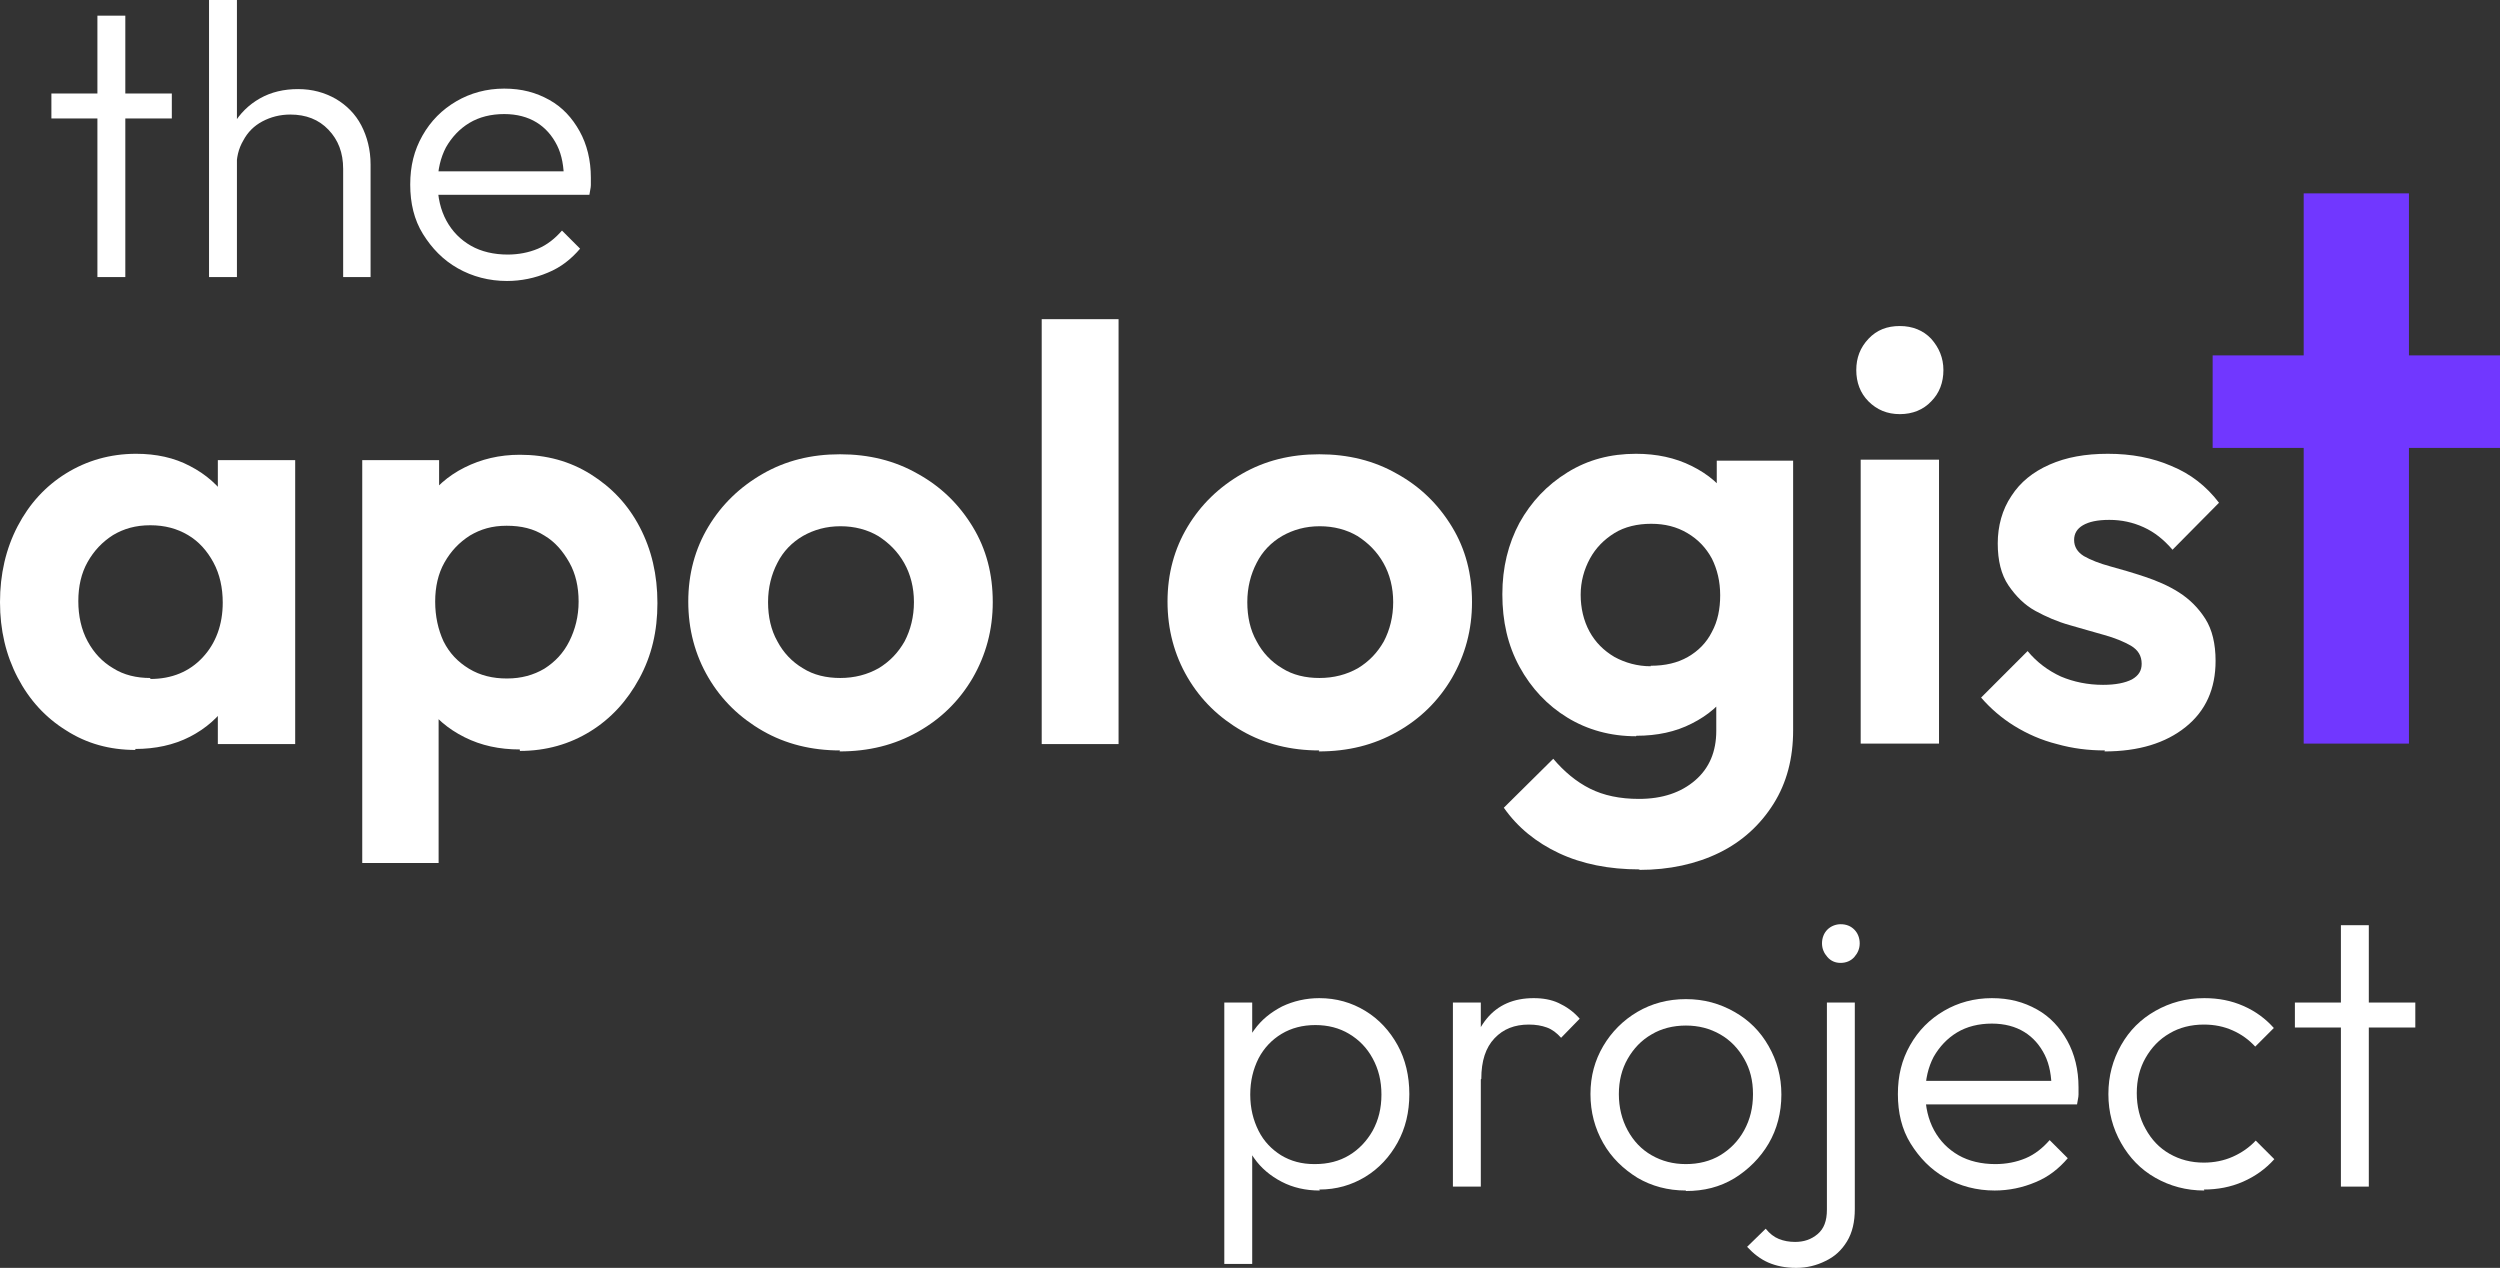 <?xml version="1.0" encoding="UTF-8"?>
<svg id="Layer_1" data-name="Layer 1" xmlns="http://www.w3.org/2000/svg" viewBox="0 0 51.07 25.9">
  <rect x="0" y="0" width="51.07" height="25.9" fill="#333333" stroke="none"/>
  <defs>
    <style>
      .cls-1 {
        fill: #fff;
      }

      .cls-2 {
        fill: #7137ff;
      }
    </style>
  </defs>
  <path class="cls-1" d="m2.77,15.32c-.53,0-1-.13-1.42-.4-.42-.26-.75-.62-.99-1.08-.24-.46-.36-.97-.36-1.54s.12-1.09.36-1.55c.24-.46.57-.82.99-1.08s.9-.4,1.43-.4c.41,0,.78.08,1.1.25.33.17.59.4.79.7.2.3.31.64.32,1.02v2.1c-.02.38-.12.71-.32,1.01-.2.3-.46.53-.79.7s-.71.25-1.12.25Zm.3-1.45c.44,0,.8-.15,1.07-.44s.41-.67.41-1.12c0-.3-.06-.58-.19-.82s-.3-.43-.52-.56c-.22-.13-.47-.2-.77-.2s-.54.07-.76.2c-.22.14-.39.32-.52.55s-.19.5-.19.8.06.58.19.82.3.42.52.55c.22.14.48.2.76.2Zm1.38,1.33v-1.56l.26-1.42-.26-1.4v-1.42h1.58v5.8h-1.58Z"/>
  <path class="cls-1" d="m7.4,17.63v-8.23h1.57v1.52l-.26,1.4.25,1.42v3.89h-1.56Zm3.22-2.32c-.42,0-.79-.08-1.13-.25s-.61-.4-.81-.7-.31-.64-.33-1.01v-2.06c.02-.38.13-.73.33-1.03s.47-.54.81-.71.71-.26,1.13-.26c.54,0,1.02.13,1.45.4s.76.62,1,1.08c.24.46.36.97.36,1.55s-.12,1.08-.37,1.54-.58.82-1,1.08c-.42.26-.9.4-1.44.4Zm-.26-1.45c.29,0,.54-.07.76-.2.22-.14.39-.32.51-.56.12-.24.19-.51.19-.81s-.06-.57-.19-.8-.29-.42-.51-.55c-.22-.14-.47-.2-.77-.2s-.53.07-.75.2c-.22.14-.39.32-.52.55s-.19.5-.19.8.06.57.17.81c.12.24.29.42.52.56.23.14.49.2.77.2Z"/>
  <path class="cls-1" d="m17.16,15.33c-.58,0-1.11-.13-1.58-.4-.47-.27-.84-.63-1.11-1.09-.27-.46-.41-.98-.41-1.55s.14-1.08.41-1.53c.27-.45.64-.81,1.11-1.08.47-.27.99-.4,1.58-.4s1.12.13,1.59.4c.47.26.84.62,1.12,1.08.28.46.41.97.41,1.54s-.14,1.08-.41,1.55c-.27.46-.64.83-1.12,1.1s-1,.4-1.6.4Zm0-1.48c.3,0,.56-.07.79-.2.23-.14.4-.32.53-.55.12-.23.19-.5.19-.8s-.07-.57-.2-.8-.31-.41-.53-.55c-.22-.13-.48-.2-.77-.2s-.54.07-.77.2c-.22.13-.4.31-.52.55-.12.23-.19.5-.19.8s.06.57.19.8c.12.23.3.42.52.55.22.14.48.2.77.2Z"/>
  <path class="cls-1" d="m21.28,15.2V6.52h1.57v8.68h-1.57Z"/>
  <path class="cls-1" d="m26.95,15.33c-.58,0-1.11-.13-1.58-.4-.47-.27-.84-.63-1.11-1.09-.27-.46-.41-.98-.41-1.55s.14-1.08.41-1.53c.27-.45.64-.81,1.11-1.08.47-.27.99-.4,1.58-.4s1.12.13,1.59.4c.47.26.84.62,1.12,1.08.28.46.41.97.41,1.54s-.14,1.08-.41,1.55c-.27.46-.64.83-1.12,1.1s-1,.4-1.6.4Zm0-1.48c.3,0,.56-.07.79-.2.23-.14.4-.32.53-.55.12-.23.19-.5.19-.8s-.07-.57-.2-.8-.31-.41-.53-.55c-.22-.13-.48-.2-.77-.2s-.54.07-.77.2c-.22.13-.4.31-.52.55-.12.23-.19.5-.19.8s.06.57.19.8c.12.23.3.42.52.55.22.14.48.2.77.2Z"/>
  <path class="cls-1" d="m33.42,15.04c-.52,0-.99-.13-1.4-.38s-.74-.6-.98-1.04-.35-.93-.35-1.48.12-1.03.35-1.46c.24-.43.56-.77.98-1.03s.88-.38,1.4-.38c.42,0,.8.08,1.14.25s.6.39.79.69.29.64.31,1.03v1.82c-.02.39-.12.73-.31,1.03-.19.29-.45.52-.79.69-.33.17-.71.25-1.13.25Zm.07,2.72c-.62,0-1.17-.11-1.64-.33-.47-.22-.85-.53-1.13-.93l1.01-1c.22.26.47.47.75.61s.61.21,1,.21c.48,0,.86-.13,1.15-.38.29-.25.43-.59.43-1.01v-1.46l.25-1.27-.24-1.27v-1.52h1.56v5.51c0,.57-.13,1.07-.4,1.5s-.64.77-1.11,1-1.02.35-1.63.35Zm.23-4.16c.3,0,.55-.06.76-.18s.38-.29.49-.51c.12-.22.17-.47.17-.75s-.06-.53-.17-.75c-.12-.22-.28-.39-.5-.52s-.46-.19-.74-.19-.54.06-.75.19-.38.3-.5.52c-.12.22-.19.47-.19.74s.06.53.18.75.29.39.51.52c.22.12.47.19.74.19Z"/>
  <path class="cls-1" d="m38.81,8.46c-.26,0-.47-.09-.64-.26-.17-.17-.25-.39-.25-.64s.08-.46.25-.64c.17-.18.38-.26.64-.26s.48.09.64.26c.16.18.25.39.25.64s-.08.47-.25.64c-.16.17-.38.26-.64.26Zm-.8,6.73v-5.8h1.6v5.8h-1.6Z"/>
  <path class="cls-1" d="m43,15.33c-.34,0-.66-.04-.98-.13-.32-.08-.61-.21-.87-.37-.26-.16-.49-.36-.68-.58l.95-.95c.19.23.42.4.68.52.26.11.55.17.86.17.26,0,.45-.04.59-.11.14-.08.2-.18.2-.32,0-.16-.07-.28-.22-.37-.14-.08-.33-.16-.55-.22s-.45-.13-.7-.2c-.25-.07-.48-.17-.7-.29-.22-.12-.4-.3-.55-.52s-.22-.51-.22-.86.09-.69.28-.97c.18-.28.44-.49.78-.64.34-.15.73-.22,1.19-.22.48,0,.91.08,1.3.25.39.16.71.41.97.75l-.95.96c-.18-.21-.37-.36-.59-.46-.22-.1-.45-.15-.7-.15s-.42.04-.54.11c-.12.07-.18.17-.18.3,0,.14.07.25.2.33.14.08.32.15.54.21s.46.13.7.21.48.18.7.32c.22.14.4.32.54.54.14.22.21.51.21.86,0,.57-.2,1.02-.61,1.35-.41.33-.96.5-1.66.5Z"/>
  <path class="cls-2" d="m45.2,9.15v-1.89h5.87v1.89h-5.87Zm1.86,6.05V3.95h2.15v11.24h-2.15Z"/>
  <g>
    <path class="cls-1" d="m25.01,25.82v-5.34h.57v.96l-.11.92.11.92v2.54h-.57Zm1.95-1.5c-.29,0-.55-.06-.78-.18-.23-.12-.42-.28-.56-.48-.15-.21-.24-.44-.27-.72v-1.18c.03-.28.12-.52.27-.72.15-.21.34-.36.57-.48.23-.11.49-.17.76-.17.35,0,.66.09.94.26.28.17.5.41.66.7s.24.63.24,1-.08.7-.24.99c-.16.29-.38.53-.66.7-.28.17-.59.26-.94.26Zm-.1-.54c.27,0,.5-.06.7-.18.2-.12.36-.29.48-.5.12-.22.18-.46.18-.74s-.06-.52-.18-.74c-.12-.22-.28-.38-.48-.5-.2-.12-.43-.18-.69-.18s-.49.06-.69.18c-.2.12-.36.29-.47.5-.11.22-.17.46-.17.74s.06.52.17.74c.11.22.27.38.46.5.2.12.42.18.68.18Z"/>
    <path class="cls-1" d="m29.68,24.24v-3.76h.57v3.76h-.57Zm.57-2.19l-.23-.1c0-.48.12-.86.35-1.14s.55-.42.96-.42c.19,0,.36.03.51.1.15.07.3.17.43.32l-.38.39c-.09-.1-.18-.17-.29-.21-.11-.04-.23-.06-.37-.06-.29,0-.52.09-.7.28s-.27.46-.27.83Z"/>
    <path class="cls-1" d="m34.44,24.32c-.37,0-.7-.09-.99-.26-.29-.18-.53-.41-.7-.71s-.26-.63-.26-1,.09-.69.26-.98.41-.53.7-.7c.29-.17.62-.26.99-.26s.69.09.99.26c.3.17.53.4.7.7.17.3.26.62.26.99s-.09.71-.26,1-.41.53-.7.71c-.3.18-.62.26-.99.26Zm0-.54c.26,0,.5-.06.7-.18s.37-.29.49-.51c.12-.22.18-.46.18-.74s-.06-.51-.18-.72c-.12-.21-.28-.38-.49-.5-.21-.12-.44-.18-.7-.18s-.5.06-.7.18c-.21.12-.37.29-.49.5-.12.21-.18.45-.18.72s.06.52.18.74c.12.22.28.39.49.51s.44.18.7.18Z"/>
    <path class="cls-1" d="m36.69,25.9c-.22,0-.41-.04-.57-.11s-.3-.18-.43-.32l.38-.37c.08.1.17.17.27.21.1.04.21.06.33.06.18,0,.33-.05.46-.16.13-.11.19-.27.19-.5v-4.23h.57v4.22c0,.26-.05.48-.16.66-.11.18-.25.31-.44.4-.18.09-.38.14-.59.14Zm.91-6.23c-.11,0-.2-.04-.27-.12s-.11-.17-.11-.28c0-.11.04-.21.11-.28s.17-.11.27-.11c.12,0,.21.04.28.11.07.07.11.17.11.28,0,.11-.04.2-.11.28-.07.08-.17.12-.28.12Z"/>
    <path class="cls-1" d="m40.75,24.32c-.37,0-.71-.09-1.01-.26-.3-.17-.53-.41-.71-.7s-.26-.63-.26-1.01.08-.7.25-1c.17-.3.4-.53.69-.7.29-.17.62-.26.98-.26s.65.08.92.23.47.37.62.64c.15.27.23.59.23.95,0,.04,0,.09,0,.15,0,.06-.02.12-.03.2h-3.26v-.48h2.94l-.2.18c0-.27-.04-.51-.14-.71-.1-.2-.24-.36-.42-.47-.18-.11-.4-.17-.66-.17-.27,0-.51.06-.71.18-.2.12-.36.29-.48.5-.11.21-.17.46-.17.74s.06.54.18.76.29.39.5.51.47.18.75.18c.22,0,.43-.04.62-.12.19-.08.35-.21.49-.37l.37.37c-.18.21-.39.38-.66.49-.26.11-.54.17-.84.17Z"/>
    <path class="cls-1" d="m45.03,24.32c-.37,0-.7-.09-1-.26-.3-.17-.53-.41-.7-.71-.17-.3-.26-.63-.26-1s.09-.7.26-1c.17-.3.4-.53.7-.7.3-.17.63-.26,1-.26.29,0,.55.05.8.16.25.11.45.26.62.45l-.38.38c-.13-.14-.28-.25-.46-.33-.18-.08-.37-.12-.59-.12-.26,0-.5.06-.7.18-.21.12-.37.29-.49.5-.12.21-.18.45-.18.72s.06.52.18.73c.12.22.28.39.49.51s.44.18.7.18c.21,0,.41-.04.59-.12.18-.08.34-.19.47-.33l.38.38c-.18.2-.39.35-.64.46-.25.11-.52.16-.8.16Z"/>
    <path class="cls-1" d="m46.88,20.99v-.51h2.46v.51h-2.46Zm.94,3.25v-5.34h.57v5.34h-.57Z"/>
  </g>
  <g>
    <path class="cls-1" d="m1.05,2.42v-.51h2.46v.51H1.05Zm.94,3.25V.32h.57v5.34h-.57Z"/>
    <path class="cls-1" d="m4.27,5.66V0h.57v5.66h-.57Zm2.74,0v-2.21c0-.33-.1-.59-.3-.8-.2-.21-.46-.31-.78-.31-.21,0-.4.05-.57.14-.17.09-.3.22-.39.39-.1.17-.14.35-.14.57l-.26-.14c0-.28.07-.54.2-.76s.31-.4.54-.53c.23-.13.49-.19.78-.19s.54.07.77.2c.22.13.4.31.52.54.12.23.19.5.19.8v2.3h-.57Z"/>
    <path class="cls-1" d="m10.36,5.74c-.37,0-.71-.09-1.01-.26-.3-.17-.53-.41-.71-.7s-.26-.63-.26-1.01.08-.7.25-1c.17-.3.4-.53.69-.7.29-.17.62-.26.98-.26s.65.08.92.23.47.37.62.64c.15.27.23.59.23.95,0,.04,0,.09,0,.15,0,.06-.02.12-.03.2h-3.26v-.48h2.94l-.2.18c0-.27-.04-.51-.14-.71-.1-.2-.24-.36-.42-.47-.18-.11-.4-.17-.66-.17-.27,0-.51.06-.71.18-.2.12-.36.29-.48.5-.11.21-.17.46-.17.74s.06.54.18.76.29.39.5.51.47.18.75.18c.22,0,.43-.04.62-.12.19-.08.35-.21.49-.37l.37.37c-.18.21-.39.38-.66.49-.26.11-.54.17-.84.17Z"/>
  </g>
</svg>
